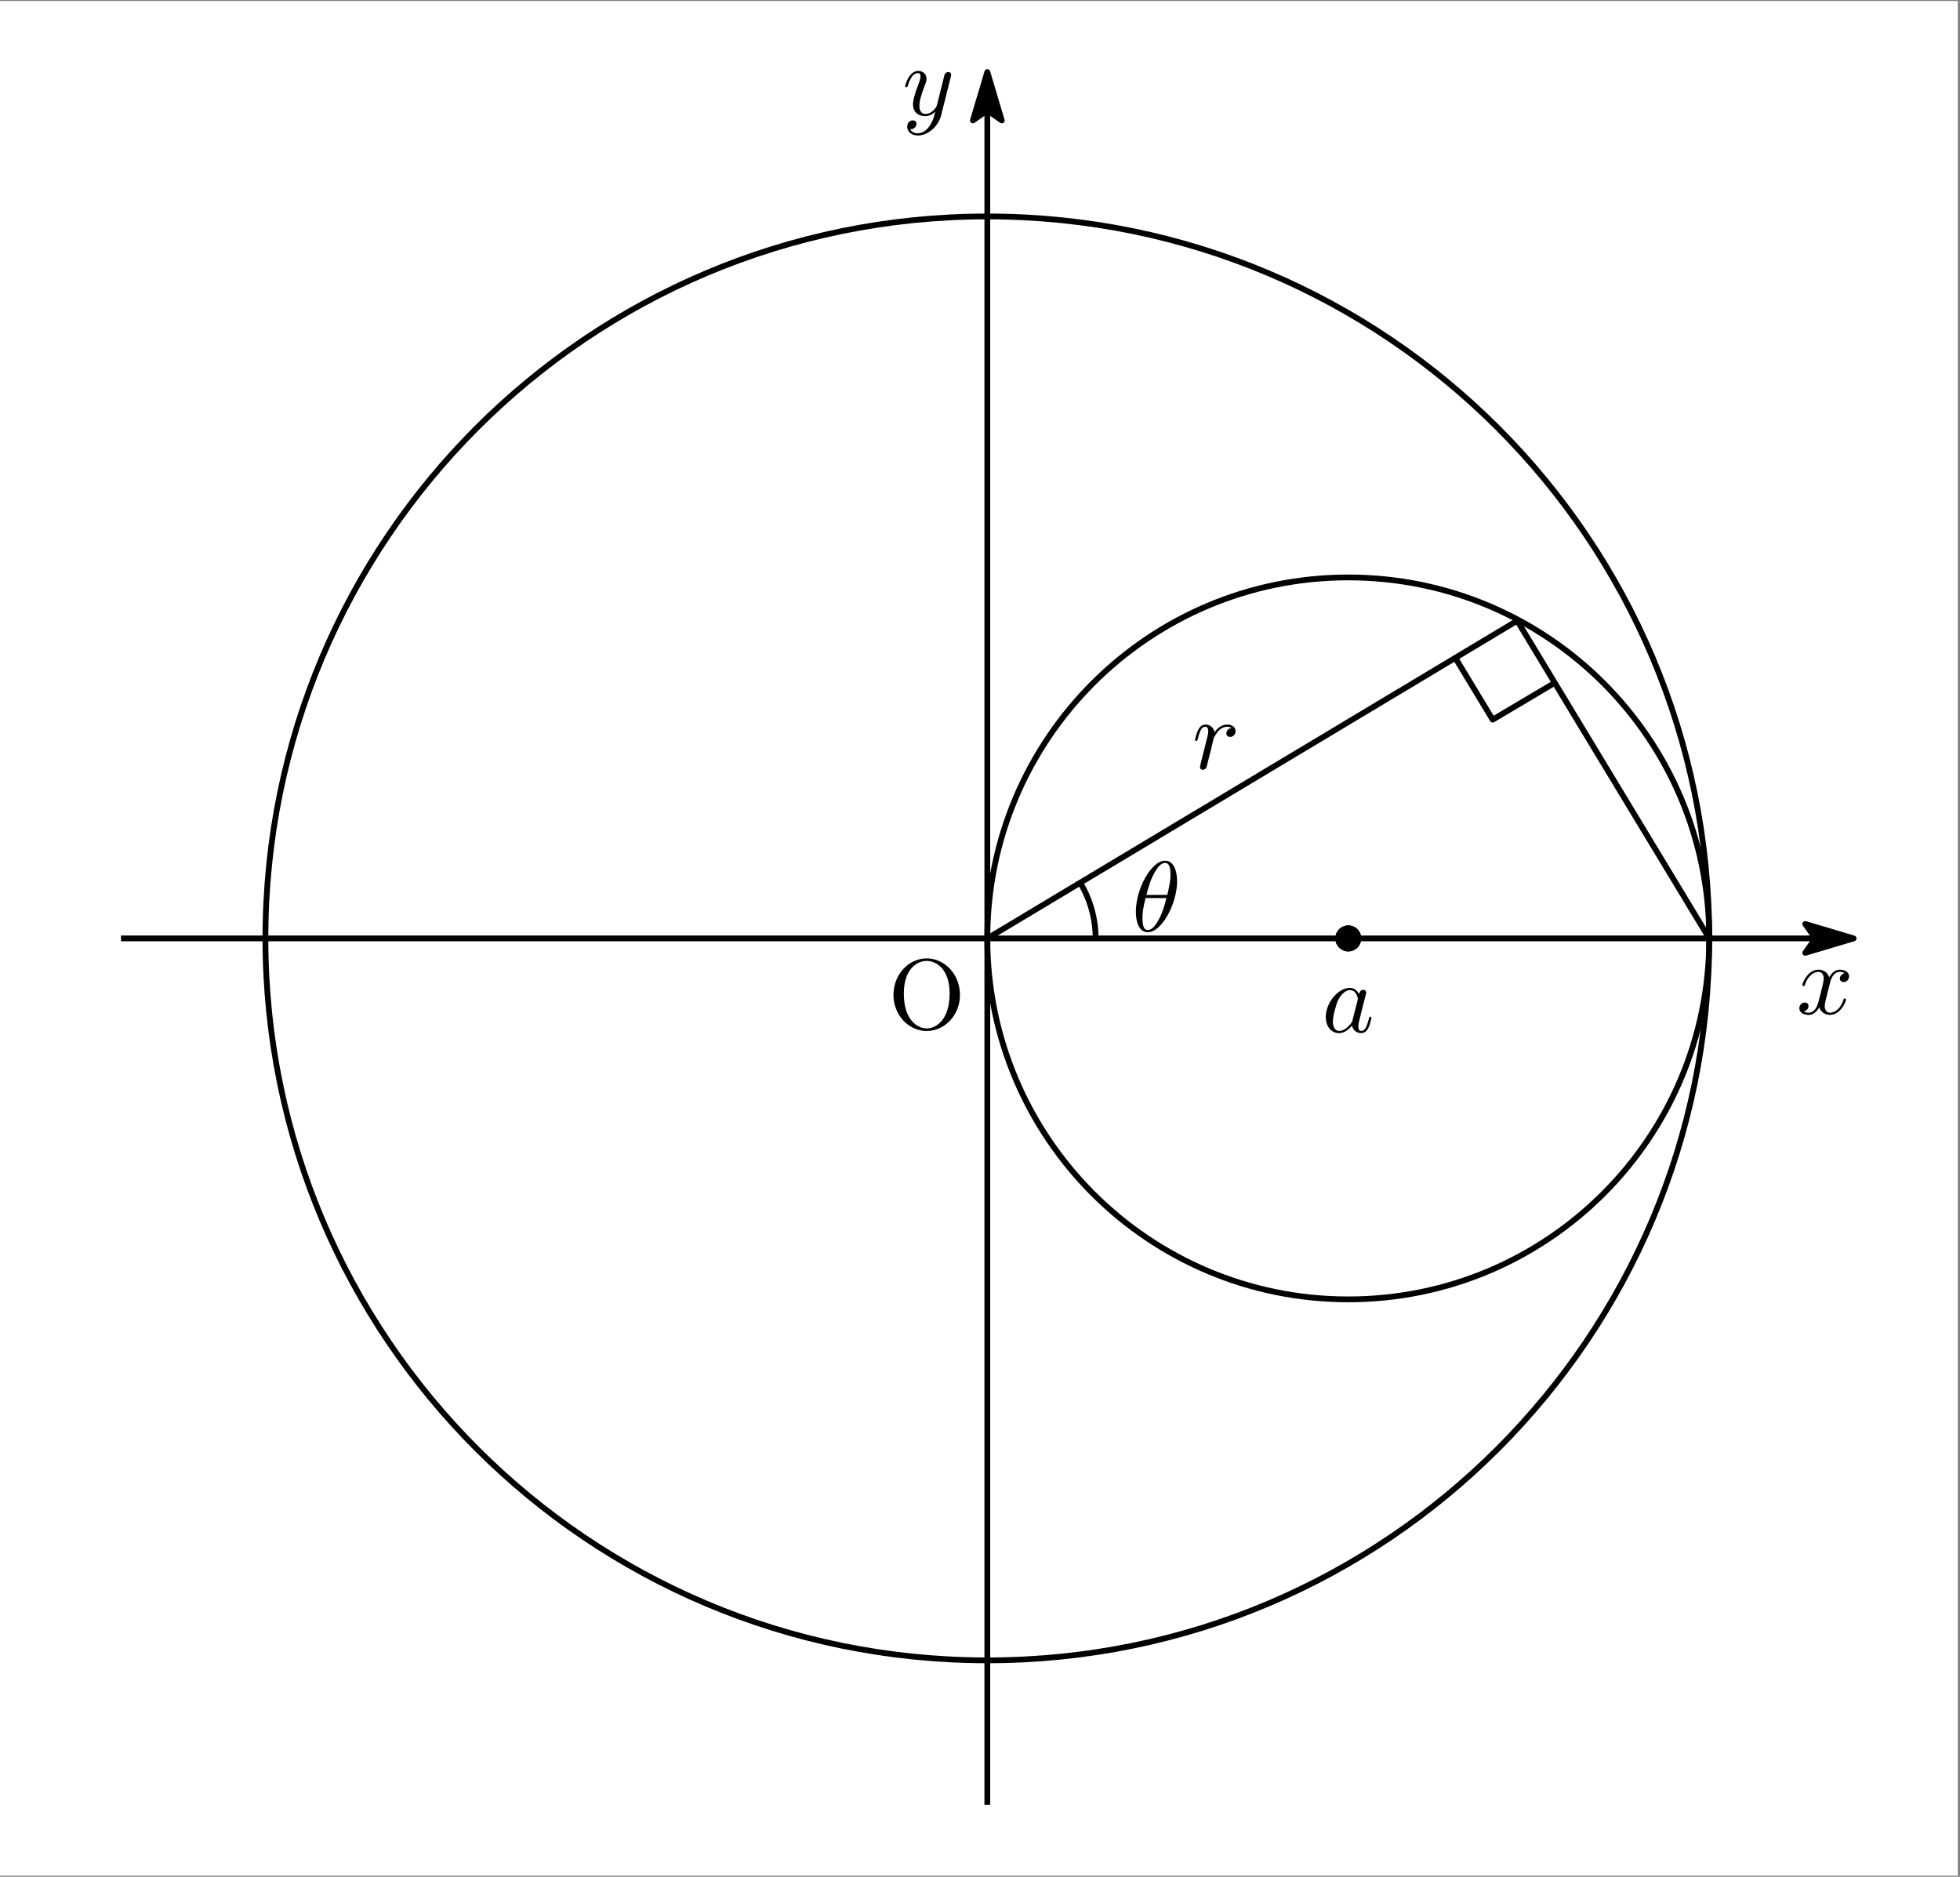 <?xml version="1.0" encoding="UTF-8"?>
<svg xmlns="http://www.w3.org/2000/svg" xmlns:xlink="http://www.w3.org/1999/xlink" width="390.57pt" height="373.97pt" viewBox="0 0 390.57 373.97" version="1.2">
<rect x="0" y="0" width="390.57" height="373.97" fill="#808080" stroke="none"/>
<defs>
<g>
<symbol overflow="visible" id="glyph0-0">
<path style="stroke:none;" d=""/>
</symbol>
<symbol overflow="visible" id="glyph0-1">
<path style="stroke:none;" d="M 14.359 -6.75 C 14.359 -10.812 11.344 -14.031 7.719 -14.031 C 4.156 -14.031 1.109 -10.844 1.109 -6.75 C 1.109 -2.672 4.188 0.438 7.719 0.438 C 11.344 0.438 14.359 -2.734 14.359 -6.75 Z M 12.297 -7.031 C 12.297 -1.75 9.578 -0.078 7.75 -0.078 C 5.828 -0.078 3.172 -1.828 3.172 -7.031 C 3.172 -12.188 6.078 -13.531 7.719 -13.531 C 9.453 -13.531 12.297 -12.125 12.297 -7.031 Z M 12.297 -7.031 "/>
</symbol>
<symbol overflow="visible" id="glyph1-0">
<path style="stroke:none;" d=""/>
</symbol>
<symbol overflow="visible" id="glyph1-1">
<path style="stroke:none;" d="M 9.672 -7.578 C 9.75 -7.859 9.75 -7.906 9.75 -8.047 C 9.75 -8.406 9.469 -8.578 9.172 -8.578 C 8.984 -8.578 8.656 -8.453 8.484 -8.156 C 8.438 -8.062 8.281 -7.438 8.203 -7.094 L 7.797 -5.5 L 6.906 -1.906 C 6.828 -1.609 5.969 -0.219 4.656 -0.219 C 3.641 -0.219 3.422 -1.094 3.422 -1.828 C 3.422 -2.75 3.766 -3.984 4.438 -5.734 C 4.75 -6.547 4.844 -6.766 4.844 -7.172 C 4.844 -8.062 4.203 -8.797 3.203 -8.797 C 1.312 -8.797 0.578 -5.906 0.578 -5.734 C 0.578 -5.531 0.812 -5.531 0.812 -5.531 C 1.016 -5.531 1.031 -5.578 1.141 -5.891 C 1.672 -7.766 2.469 -8.359 3.141 -8.359 C 3.297 -8.359 3.641 -8.359 3.641 -7.719 C 3.641 -7.219 3.438 -6.703 3.297 -6.328 C 2.516 -4.219 2.156 -3.078 2.156 -2.156 C 2.156 -0.375 3.406 0.219 4.578 0.219 C 5.359 0.219 6.031 -0.125 6.594 -0.672 C 6.328 0.359 6.094 1.328 5.297 2.391 C 4.781 3.062 4.016 3.641 3.109 3.641 C 2.828 3.641 1.938 3.578 1.594 2.812 C 1.906 2.812 2.172 2.812 2.453 2.562 C 2.641 2.391 2.844 2.125 2.844 1.75 C 2.844 1.141 2.312 1.062 2.109 1.062 C 1.656 1.062 1 1.375 1 2.344 C 1 3.344 1.875 4.078 3.109 4.078 C 5.156 4.078 7.203 2.266 7.766 0.016 Z M 9.672 -7.578 "/>
</symbol>
<symbol overflow="visible" id="glyph1-2">
<path style="stroke:none;" d="M 9.875 -2.844 C 9.875 -3.047 9.688 -3.047 9.641 -3.047 C 9.453 -3.047 9.422 -2.969 9.375 -2.828 C 8.719 -0.703 7.359 -0.219 6.734 -0.219 C 5.953 -0.219 5.641 -0.859 5.641 -1.531 C 5.641 -1.969 5.75 -2.406 5.969 -3.281 L 6.656 -6.016 C 6.766 -6.531 7.219 -8.359 8.625 -8.359 C 8.719 -8.359 9.203 -8.359 9.609 -8.109 C 9.062 -8 8.656 -7.5 8.656 -7.031 C 8.656 -6.703 8.875 -6.328 9.422 -6.328 C 9.859 -6.328 10.484 -6.688 10.484 -7.484 C 10.484 -8.516 9.312 -8.797 8.641 -8.797 C 7.484 -8.797 6.781 -7.75 6.547 -7.281 C 6.047 -8.594 4.984 -8.797 4.406 -8.797 C 2.328 -8.797 1.188 -6.234 1.188 -5.734 C 1.188 -5.531 1.438 -5.531 1.438 -5.531 C 1.594 -5.531 1.656 -5.578 1.688 -5.75 C 2.375 -7.859 3.688 -8.359 4.359 -8.359 C 4.734 -8.359 5.438 -8.188 5.438 -7.031 C 5.438 -6.406 5.094 -5.078 4.359 -2.297 C 4.047 -1.062 3.344 -0.219 2.469 -0.219 C 2.344 -0.219 1.891 -0.219 1.469 -0.484 C 1.969 -0.578 2.406 -1 2.406 -1.547 C 2.406 -2.094 1.969 -2.25 1.672 -2.25 C 1.078 -2.25 0.578 -1.734 0.578 -1.094 C 0.578 -0.172 1.578 0.219 2.453 0.219 C 3.766 0.219 4.484 -1.172 4.531 -1.297 C 4.781 -0.562 5.5 0.219 6.688 0.219 C 8.734 0.219 9.875 -2.344 9.875 -2.844 Z M 9.875 -2.844 "/>
</symbol>
<symbol overflow="visible" id="glyph1-3">
<path style="stroke:none;" d="M 9.906 -2.844 C 9.906 -3.047 9.734 -3.047 9.672 -3.047 C 9.469 -3.047 9.453 -2.969 9.391 -2.688 C 9.062 -1.391 8.703 -0.219 7.891 -0.219 C 7.344 -0.219 7.281 -0.734 7.281 -1.141 C 7.281 -1.578 7.328 -1.734 7.547 -2.609 L 7.984 -4.406 L 8.703 -7.188 C 8.844 -7.75 8.844 -7.781 8.844 -7.859 C 8.844 -8.203 8.594 -8.406 8.266 -8.406 C 7.781 -8.406 7.484 -7.969 7.422 -7.531 C 7.062 -8.266 6.484 -8.797 5.594 -8.797 C 3.266 -8.797 0.797 -5.875 0.797 -2.969 C 0.797 -1.094 1.891 0.219 3.438 0.219 C 3.844 0.219 4.844 0.141 6.031 -1.281 C 6.188 -0.438 6.891 0.219 7.844 0.219 C 8.547 0.219 9 -0.234 9.312 -0.875 C 9.656 -1.594 9.906 -2.844 9.906 -2.844 Z M 7.125 -6.266 L 6.125 -2.375 C 6.031 -2.016 6.031 -1.969 5.734 -1.625 C 4.859 -0.531 4.047 -0.219 3.484 -0.219 C 2.484 -0.219 2.203 -1.312 2.203 -2.094 C 2.203 -3.078 2.844 -5.531 3.297 -6.453 C 3.922 -7.625 4.812 -8.359 5.609 -8.359 C 6.906 -8.359 7.188 -6.734 7.188 -6.609 C 7.188 -6.484 7.141 -6.375 7.125 -6.266 Z M 7.125 -6.266 "/>
</symbol>
<symbol overflow="visible" id="glyph1-4">
<path style="stroke:none;" d="M 9.062 -9.953 C 9.062 -11.266 8.703 -14.031 6.672 -14.031 C 3.906 -14.031 0.844 -8.422 0.844 -3.859 C 0.844 -1.984 1.406 0.219 3.219 0.219 C 6.031 0.219 9.062 -5.5 9.062 -9.953 Z M 7.109 -7.219 L 2.953 -7.219 C 3.281 -8.5 3.688 -10.094 4.484 -11.5 C 5.016 -12.484 5.75 -13.594 6.656 -13.594 C 7.625 -13.594 7.75 -12.328 7.75 -11.188 C 7.75 -10.219 7.578 -9.203 7.109 -7.219 Z M 6.922 -6.594 C 6.703 -5.672 6.297 -3.984 5.531 -2.547 C 4.844 -1.188 4.078 -0.219 3.219 -0.219 C 2.562 -0.219 2.156 -0.797 2.156 -2.641 C 2.156 -3.484 2.266 -4.641 2.781 -6.594 Z M 6.922 -6.594 "/>
</symbol>
<symbol overflow="visible" id="glyph1-5">
<path style="stroke:none;" d="M 8.672 -7.5 C 8.672 -8.203 8.047 -8.797 7.031 -8.797 C 5.734 -8.797 4.859 -7.828 4.484 -7.266 C 4.312 -8.156 3.609 -8.797 2.672 -8.797 C 1.75 -8.797 1.375 -8.016 1.188 -7.656 C 0.844 -6.984 0.578 -5.797 0.578 -5.734 C 0.578 -5.531 0.812 -5.531 0.812 -5.531 C 1.016 -5.531 1.031 -5.547 1.156 -5.984 C 1.5 -7.406 1.891 -8.359 2.609 -8.359 C 2.953 -8.359 3.219 -8.203 3.219 -7.438 C 3.219 -7.031 3.172 -6.812 2.906 -5.766 L 1.75 -1.172 C 1.688 -0.875 1.578 -0.422 1.578 -0.312 C 1.578 0.047 1.844 0.219 2.156 0.219 C 2.391 0.219 2.75 0.062 2.891 -0.344 C 2.922 -0.422 3.609 -3.125 3.688 -3.484 L 4.312 -6.078 C 4.406 -6.328 4.953 -7.266 5.438 -7.703 C 5.594 -7.844 6.172 -8.359 7.031 -8.359 C 7.547 -8.359 7.859 -8.125 7.859 -8.125 C 7.266 -8.016 6.828 -7.547 6.828 -7.031 C 6.828 -6.703 7.047 -6.328 7.578 -6.328 C 8.125 -6.328 8.672 -6.781 8.672 -7.5 Z M 8.672 -7.5 "/>
</symbol>
</g>
<clipPath id="clip1">
  <path d="M 0 0.191 L 390.141 0.191 L 390.141 373.75 L 0 373.75 Z M 0 0.191 "/>
</clipPath>
</defs>
<g id="surface1">
<g clip-path="url(#clip1)" clip-rule="nonzero">
<path style=" stroke:none;fill-rule:nonzero;fill:rgb(100%,100%,100%);fill-opacity:1;" d="M 0 373.75 L 390.141 373.75 L 390.141 0.195 L 0 0.195 Z M 0 373.75 "/>
</g>
<g style="fill:rgb(0%,0%,0%);fill-opacity:1;">
  <use xlink:href="#glyph0-1" x="176.933" y="204.998"/>
</g>
<g style="fill:rgb(0%,0%,0%);fill-opacity:1;">
  <use xlink:href="#glyph1-1" x="179.784" y="22.921"/>
</g>
<g style="fill:rgb(0%,0%,0%);fill-opacity:1;">
  <use xlink:href="#glyph1-2" x="357.974" y="202.013"/>
</g>
<path style="fill:none;stroke-width:0.576;stroke-linecap:butt;stroke-linejoin:round;stroke:rgb(0%,0%,0%);stroke-opacity:1;stroke-miterlimit:1.4;" d="M 187.2 252 L 187.2 79.201 " transform="matrix(1.998,0,0,1.998,-177.281,-143.884)"/>
<path style="fill-rule:nonzero;fill:rgb(0%,0%,0%);fill-opacity:1;stroke-width:0.576;stroke-linecap:butt;stroke-linejoin:round;stroke:rgb(0%,0%,0%);stroke-opacity:1;stroke-miterlimit:1.4;" d="M 187.2 79.201 L 185.761 84.025 L 187.2 83.016 L 188.641 84.025 Z M 187.2 79.201 " transform="matrix(1.998,0,0,1.998,-177.281,-143.884)"/>
<path style="fill:none;stroke-width:0.576;stroke-linecap:butt;stroke-linejoin:round;stroke:rgb(0%,0%,0%);stroke-opacity:1;stroke-miterlimit:1.4;" d="M 100.8 165.601 L 273.6 165.601 " transform="matrix(1.998,0,0,1.998,-177.281,-143.884)"/>
<path style="fill-rule:nonzero;fill:rgb(0%,0%,0%);fill-opacity:1;stroke-width:0.576;stroke-linecap:butt;stroke-linejoin:round;stroke:rgb(0%,0%,0%);stroke-opacity:1;stroke-miterlimit:1.4;" d="M 273.6 165.601 L 268.776 164.16 L 269.785 165.601 L 268.776 167.04 Z M 273.6 165.601 " transform="matrix(1.998,0,0,1.998,-177.281,-143.884)"/>
<path style="fill:none;stroke-width:0.576;stroke-linecap:butt;stroke-linejoin:round;stroke:rgb(0%,0%,0%);stroke-opacity:1;stroke-miterlimit:1.4;" d="M 259.201 165.601 C 259.201 205.365 226.964 237.6 187.2 237.6 C 147.435 237.6 115.201 205.365 115.201 165.601 C 115.201 125.834 147.435 93.599 187.2 93.599 C 226.964 93.599 259.201 125.834 259.201 165.601 " transform="matrix(1.998,0,0,1.998,-177.281,-143.884)"/>
<path style="fill:none;stroke-width:0.576;stroke-linecap:butt;stroke-linejoin:round;stroke:rgb(0%,0%,0%);stroke-opacity:1;stroke-miterlimit:1.4;" d="M 259.201 165.601 C 259.201 185.482 243.082 201.599 223.2 201.599 C 203.317 201.599 187.2 185.482 187.2 165.601 C 187.2 145.717 203.317 129.6 223.2 129.6 C 243.082 129.6 259.201 145.717 259.201 165.601 " transform="matrix(1.998,0,0,1.998,-177.281,-143.884)"/>
<path style="fill-rule:nonzero;fill:rgb(0%,0%,0%);fill-opacity:1;stroke-width:0.288;stroke-linecap:butt;stroke-linejoin:round;stroke:rgb(0%,0%,0%);stroke-opacity:1;stroke-miterlimit:1.4;" d="M 224.352 165.601 C 224.352 166.236 223.836 166.752 223.2 166.752 C 222.565 166.752 222.049 166.236 222.049 165.601 C 222.049 164.963 222.565 164.449 223.2 164.449 C 223.836 164.449 224.352 164.963 224.352 165.601 Z M 224.352 165.601 " transform="matrix(1.998,0,0,1.998,-177.281,-143.884)"/>
<path style="fill-rule:nonzero;fill:rgb(0%,0%,0%);fill-opacity:1;stroke-width:0.288;stroke-linecap:butt;stroke-linejoin:round;stroke:rgb(0%,0%,0%);stroke-opacity:1;stroke-miterlimit:1.4;" d="M 224.352 165.601 C 224.352 166.236 223.836 166.752 223.2 166.752 C 222.565 166.752 222.049 166.236 222.049 165.601 C 222.049 164.963 222.565 164.449 223.2 164.449 C 223.836 164.449 224.352 164.963 224.352 165.601 Z M 224.352 165.601 " transform="matrix(1.998,0,0,1.998,-177.281,-143.884)"/>
<path style="fill:none;stroke-width:0.576;stroke-linecap:butt;stroke-linejoin:round;stroke:rgb(0%,0%,0%);stroke-opacity:1;stroke-miterlimit:1.4;" d="M 240.049 133.919 L 187.2 165.601 " transform="matrix(1.998,0,0,1.998,-177.281,-143.884)"/>
<path style="fill:none;stroke-width:0.576;stroke-linecap:butt;stroke-linejoin:round;stroke:rgb(0%,0%,0%);stroke-opacity:1;stroke-miterlimit:1.4;" d="M 240.049 133.919 L 259.201 165.601 " transform="matrix(1.998,0,0,1.998,-177.281,-143.884)"/>
<path style="fill:none;stroke-width:0.576;stroke-linecap:butt;stroke-linejoin:round;stroke:rgb(0%,0%,0%);stroke-opacity:1;stroke-miterlimit:1.4;" d="M 233.857 137.591 L 237.601 143.784 L 243.791 140.112 " transform="matrix(1.998,0,0,1.998,-177.281,-143.884)"/>
<g style="fill:rgb(0%,0%,0%);fill-opacity:1;">
  <use xlink:href="#glyph1-3" x="263.394" y="205.641"/>
</g>
<path style="fill:none;stroke-width:0.576;stroke-linecap:butt;stroke-linejoin:round;stroke:rgb(0%,0%,0%);stroke-opacity:1;stroke-miterlimit:1.4;" d="M 196.464 160.048 C 197.469 161.725 198.001 163.643 198.001 165.601 " transform="matrix(1.998,0,0,1.998,-177.281,-143.884)"/>
<g style="fill:rgb(0%,0%,0%);fill-opacity:1;">
  <use xlink:href="#glyph1-4" x="225.5" y="185.534"/>
</g>
<g style="fill:rgb(0%,0%,0%);fill-opacity:1;">
  <use xlink:href="#glyph1-5" x="237.544" y="153.167"/>
</g>
</g>
</svg>
